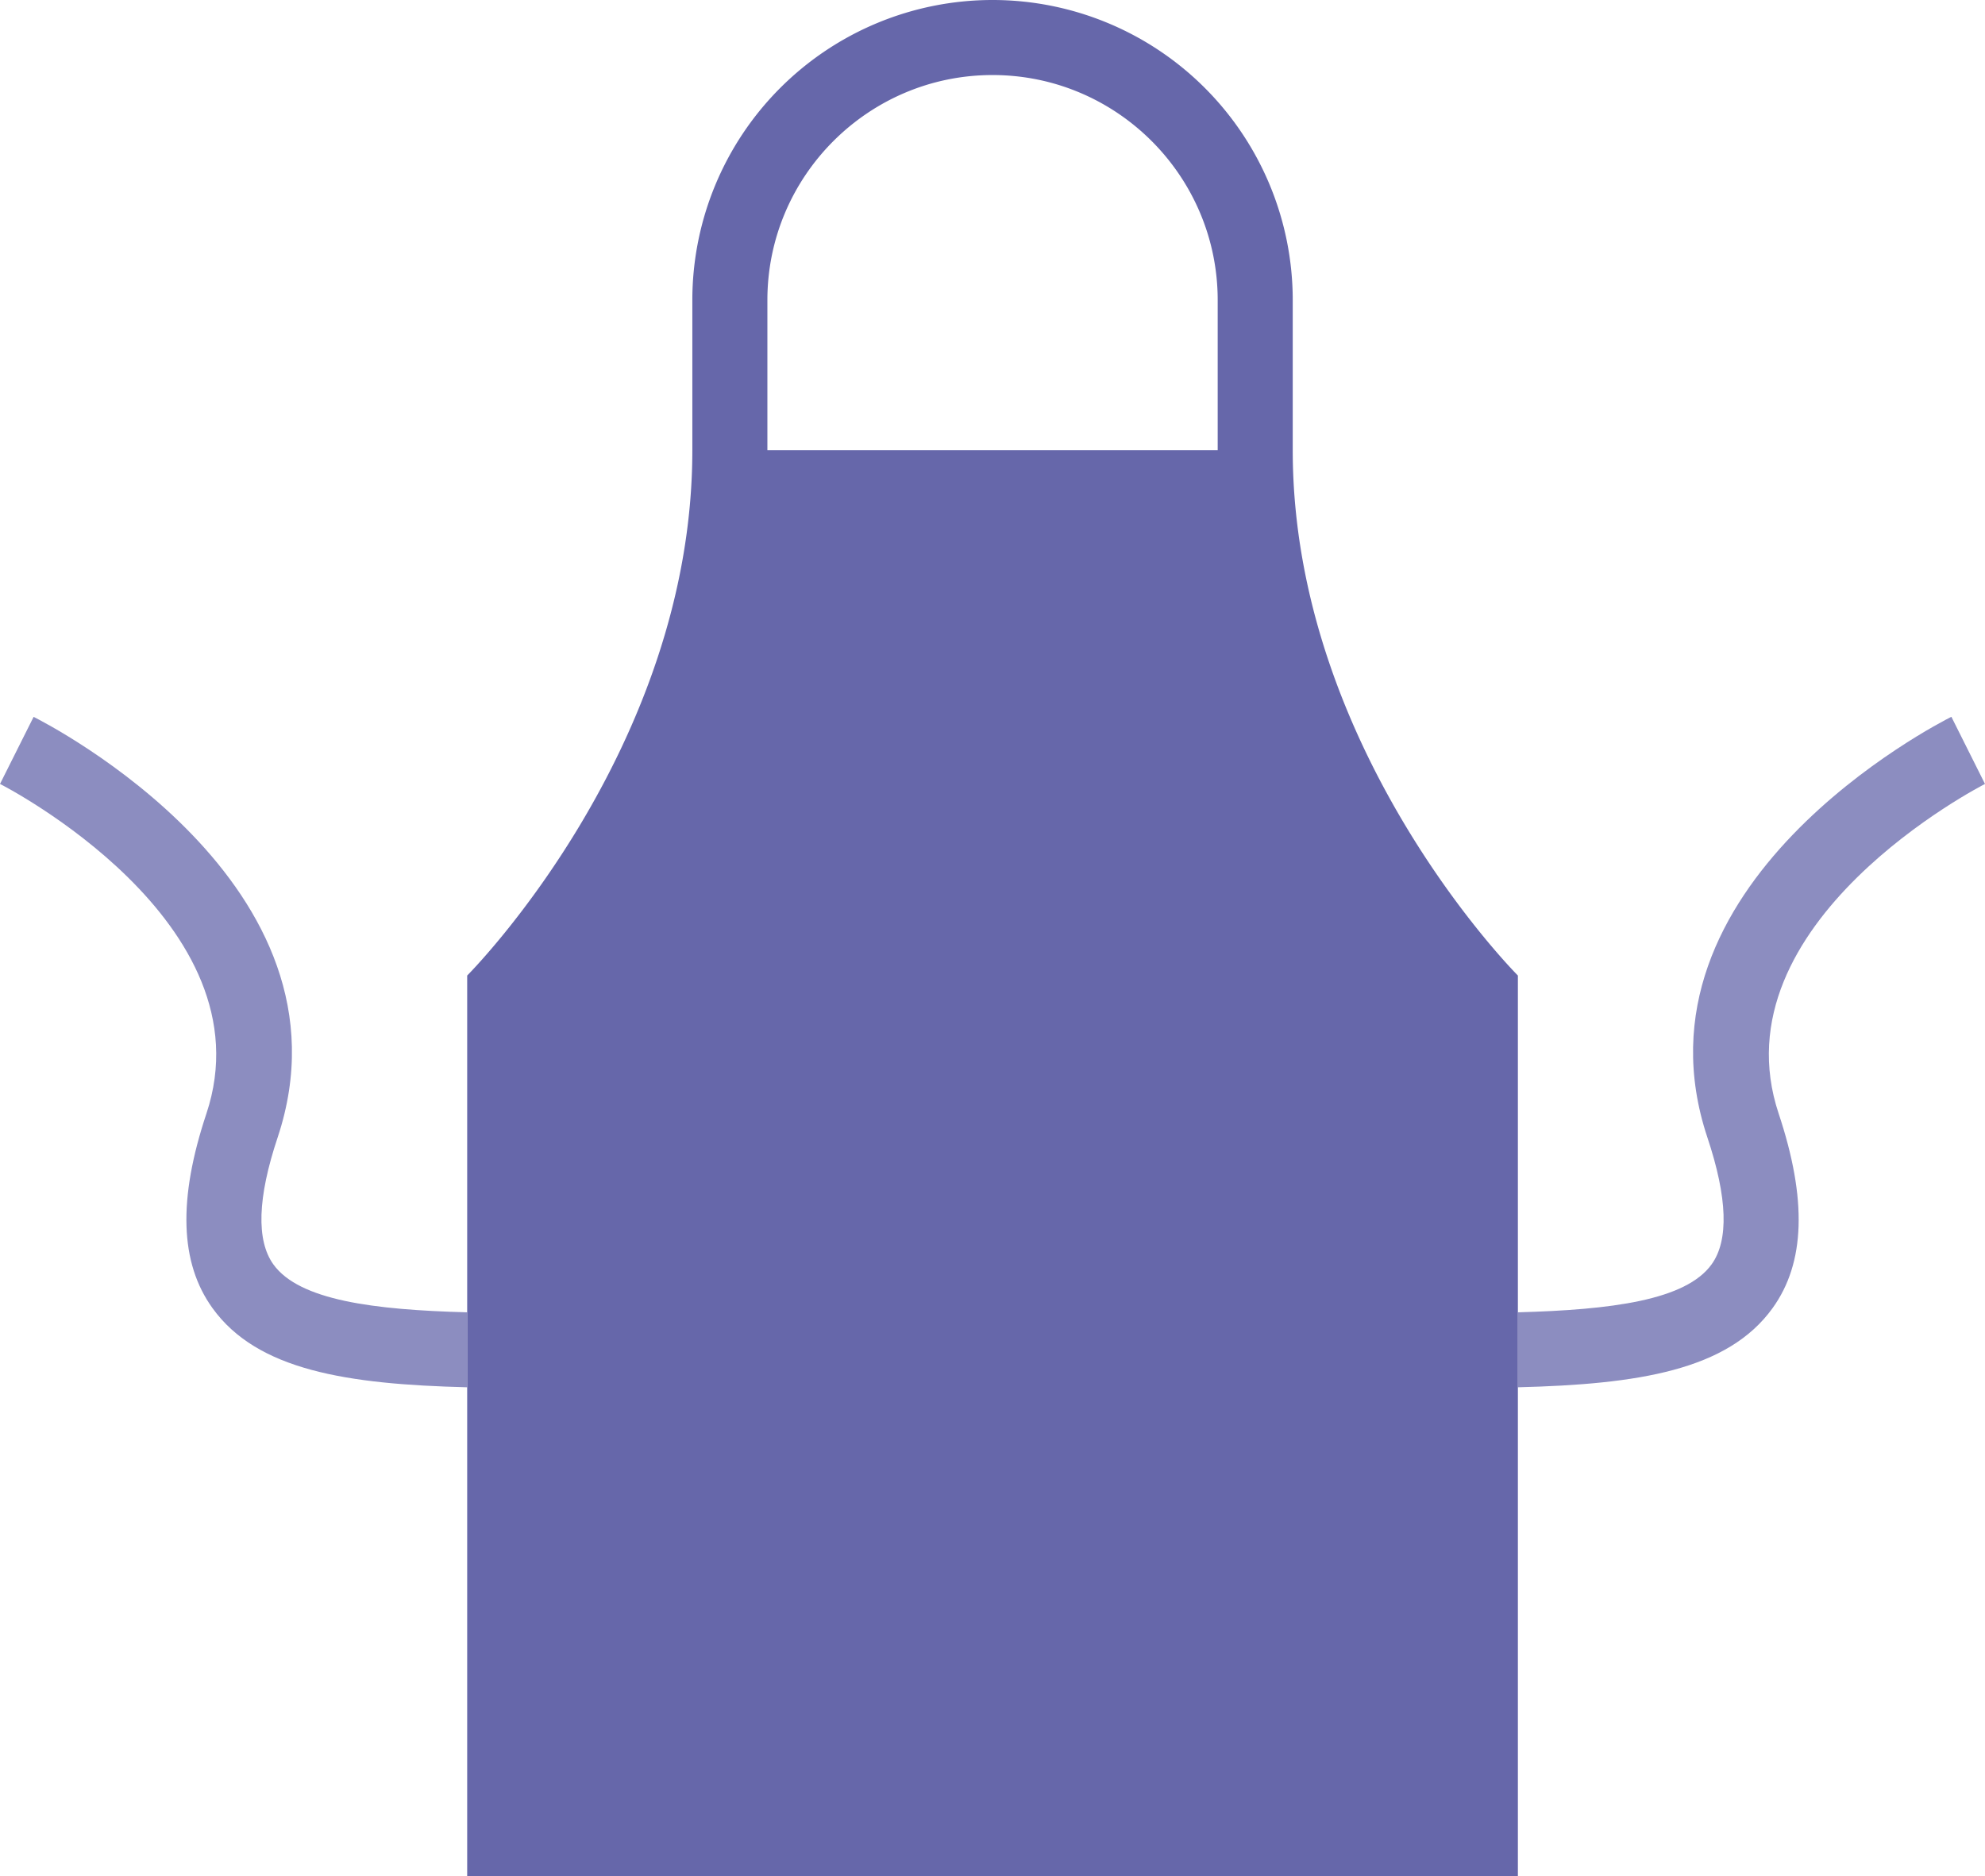 <svg xmlns="http://www.w3.org/2000/svg" viewBox="0 0 26.449 25" id="Apron"><path d="M3.643 16.85c-.23-.32-.212-.889.056-1.691C4.823 11.786.627 9.643.448 9.553L0 10.447c.037.017 3.6 1.845 2.75 4.394-.38 1.141-.354 1.988.082 2.592.596.826 1.784 1.014 3.393 1.054v-.999c-1.247-.033-2.237-.16-2.582-.638zm22.806-6.403-.448-.895c-.179.09-4.375 2.233-3.251 5.606.268.803.287 1.371.056 1.691-.345.479-1.335.605-2.581.639v.999c1.608-.04 2.797-.228 3.393-1.054.436-.604.462-1.451.082-2.592-.85-2.549 2.713-4.376 2.749-4.394z" opacity=".75" fill="#6667aa" class="color000000 svgShape"></path><path d="M17.225 6V4a4 4 0 0 0-8 0v2c0 4-3 7-3 7v12h14V13s-3-3-3-7zm-1 0h-6V4c0-1.654 1.346-3 3-3s3 1.346 3 3v2z" fill="#6667aa" class="color000000 svgShape"></path></svg>